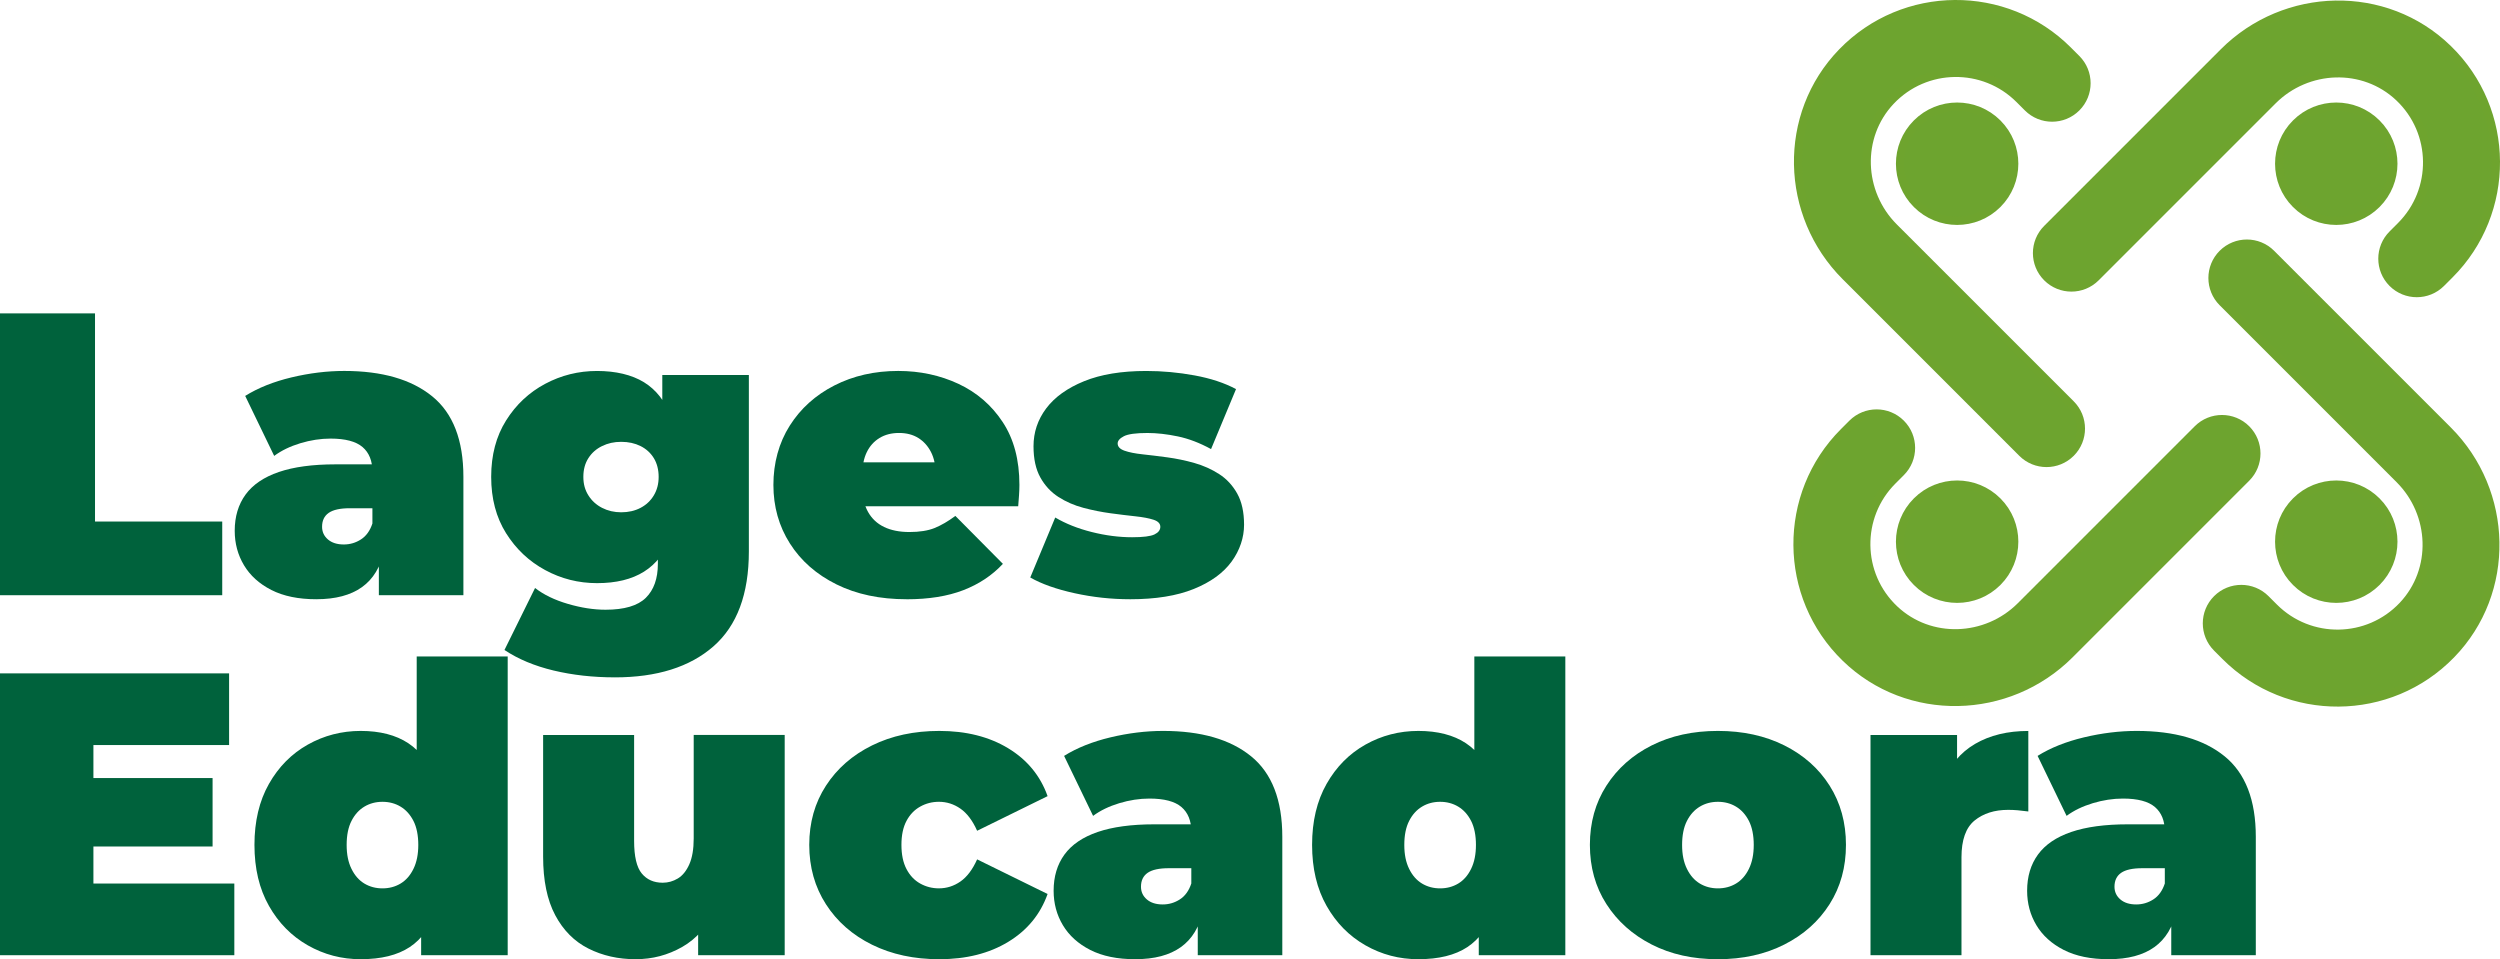 <svg xmlns="http://www.w3.org/2000/svg" id="Camada_2" viewBox="0 0 1527.89 586.23"><defs><style>      .cls-1 {        fill: #00623c;      }      .cls-2 {        fill: #6da42f;        fill-rule: evenodd;        stroke: #6ea42e;        stroke-miterlimit: 10;        stroke-width: 5px;      }    </style></defs><g id="Camada_1-2" data-name="Camada_1"><g><path class="cls-1" d="M0,363.77v-172.24h58.07v127.21h77.75v45.03H0Z"></path><path class="cls-1" d="M193.4,366.23c-10.99,0-20.18-1.89-27.56-5.66s-12.96-8.82-16.73-15.13c-3.78-6.31-5.66-13.33-5.66-21.04,0-8.69,2.21-16.07,6.64-22.15,4.43-6.07,11.2-10.66,20.3-13.78,9.1-3.11,20.63-4.68,34.57-4.68h28.05v26.82h-19.19c-5.91,0-10.21.95-12.92,2.83-2.71,1.89-4.06,4.72-4.06,8.49,0,3.12,1.19,5.7,3.57,7.75,2.38,2.05,5.62,3.08,9.72,3.08,3.77,0,7.26-1.02,10.46-3.08,3.2-2.05,5.54-5.29,7.01-9.72l7.14,16.49c-2.13,10.01-6.64,17.47-13.53,22.39-6.89,4.92-16.16,7.38-27.8,7.38ZM231.54,363.77v-23.87l-3.94-6.4v-45.27c0-6.56-2.01-11.56-6.03-15.01-4.02-3.44-10.54-5.17-19.56-5.17-6.07,0-12.22.95-18.45,2.83-6.24,1.89-11.56,4.47-15.99,7.75l-17.72-36.66c7.87-4.92,17.3-8.69,28.3-11.32,10.99-2.62,21.73-3.94,32.23-3.94,23.13,0,41.05,5.17,53.76,15.5,12.71,10.33,19.07,26.74,19.07,49.21v72.34h-51.67Z"></path><path class="cls-1" d="M364.9,356.39c-11.32,0-21.9-2.66-31.74-8-9.84-5.33-17.8-12.83-23.87-22.51-6.07-9.68-9.1-21.16-9.1-34.45s3.03-24.77,9.1-34.45c6.07-9.68,14.03-17.14,23.87-22.39,9.84-5.25,20.42-7.87,31.74-7.87s21.2,2.3,28.67,6.89c7.46,4.59,13,11.69,16.61,21.28,3.61,9.6,5.41,21.78,5.41,36.54s-1.81,26.94-5.41,36.54c-3.61,9.6-9.15,16.73-16.61,21.41-7.47,4.68-17.02,7.01-28.67,7.01ZM375.73,413.97c-13.29,0-25.76-1.4-37.4-4.18-11.65-2.79-21.65-6.97-30.02-12.55l18.7-37.89c5.25,4.1,11.93,7.34,20.05,9.72,8.12,2.38,15.79,3.57,23.01,3.57,11.48,0,19.69-2.42,24.61-7.26,4.92-4.84,7.38-11.77,7.38-20.79v-11.32l2.46-41.83.25-41.83v-20.42h52.9v107.77c0,26.08-7.22,45.44-21.65,58.07-14.44,12.63-34.53,18.95-60.28,18.95ZM379.66,313.09c4.43,0,8.37-.9,11.81-2.71,3.44-1.8,6.15-4.34,8.12-7.63,1.97-3.28,2.95-7.05,2.95-11.32s-.98-8.24-2.95-11.44c-1.97-3.2-4.68-5.66-8.12-7.38-3.44-1.72-7.38-2.58-11.81-2.58s-8.16.86-11.69,2.58c-3.53,1.72-6.32,4.18-8.37,7.38-2.05,3.2-3.08,7.01-3.08,11.44s1.02,8.04,3.08,11.32c2.05,3.28,4.84,5.82,8.37,7.63,3.53,1.81,7.42,2.71,11.69,2.71Z"></path><path class="cls-1" d="M554.12,366.23c-16.41,0-30.72-3.03-42.94-9.1-12.22-6.07-21.7-14.39-28.42-24.98-6.73-10.58-10.09-22.51-10.09-35.8s3.32-25.67,9.97-36.17c6.64-10.5,15.75-18.7,27.31-24.61,11.56-5.91,24.56-8.86,39-8.86,13.29,0,25.55,2.63,36.79,7.87,11.23,5.25,20.26,13.04,27.07,23.38,6.81,10.33,10.21,23.13,10.21,38.39,0,1.97-.08,4.14-.25,6.52-.17,2.38-.33,4.55-.49,6.52h-103.59v-26.82h74.06l-20.92,7.14c0-5.25-.95-9.72-2.83-13.41-1.89-3.69-4.47-6.56-7.75-8.61-3.28-2.05-7.22-3.08-11.81-3.08s-8.57,1.03-11.93,3.08c-3.36,2.05-5.95,4.92-7.75,8.61-1.81,3.69-2.71,8.16-2.71,13.41v8.37c0,5.74,1.15,10.67,3.44,14.76,2.3,4.1,5.57,7.18,9.84,9.23,4.26,2.05,9.43,3.08,15.5,3.08s11.36-.82,15.38-2.46c4.02-1.64,8.24-4.1,12.67-7.38l29.04,29.28c-6.56,7.05-14.64,12.43-24.24,16.12s-21.12,5.54-34.57,5.54Z"></path><path class="cls-1" d="M690.68,366.23c-11.48,0-22.8-1.23-33.96-3.69-11.16-2.46-20.18-5.66-27.07-9.6l15.26-36.66c6.4,3.78,13.82,6.73,22.27,8.86,8.45,2.13,16.69,3.2,24.73,3.2,6.72,0,11.28-.57,13.66-1.72,2.38-1.15,3.57-2.71,3.57-4.68s-1.4-3.4-4.18-4.31c-2.79-.9-6.48-1.6-11.07-2.09-4.59-.49-9.64-1.11-15.13-1.85-5.5-.74-11.03-1.85-16.61-3.32-5.58-1.48-10.67-3.69-15.26-6.64-4.59-2.95-8.29-6.93-11.07-11.93-2.79-5-4.18-11.36-4.18-19.07,0-8.53,2.58-16.24,7.75-23.13,5.17-6.89,12.88-12.43,23.13-16.61,10.25-4.18,22.92-6.27,38.02-6.27,9.84,0,19.69.9,29.53,2.71,9.84,1.81,18.29,4.59,25.34,8.37l-15.26,36.66c-6.89-3.77-13.66-6.36-20.3-7.75-6.64-1.39-12.84-2.09-18.58-2.09-7.05,0-11.85.66-14.39,1.97-2.54,1.31-3.81,2.79-3.81,4.43,0,1.97,1.39,3.44,4.18,4.43,2.79.98,6.48,1.72,11.07,2.21,4.59.49,9.63,1.11,15.13,1.85,5.49.74,10.99,1.89,16.49,3.44,5.49,1.56,10.54,3.81,15.13,6.77,4.59,2.95,8.28,6.93,11.07,11.93,2.79,5.01,4.18,11.36,4.18,19.07s-2.54,15.54-7.63,22.51c-5.09,6.97-12.79,12.55-23.13,16.73s-23.29,6.27-38.88,6.27Z"></path><path class="cls-1" d="M57.09,539.98h86.12v43.8H0v-172.24h140.01v43.8H57.09v84.64ZM53.15,475.51h76.77v41.83H53.15v-41.83Z"></path><path class="cls-1" d="M220.47,586.23c-11.65,0-22.43-2.83-32.36-8.49-9.93-5.66-17.84-13.69-23.74-24.11-5.91-10.42-8.86-22.84-8.86-37.28s2.95-26.86,8.86-37.28c5.91-10.42,13.82-18.41,23.74-23.99,9.92-5.57,20.71-8.37,32.36-8.37s21.49,2.5,29.04,7.5c7.54,5.01,13.12,12.63,16.73,22.88,3.61,10.25,5.41,23.34,5.41,39.25s-1.68,29.28-5.04,39.62c-3.36,10.33-8.78,17.96-16.24,22.88-7.47,4.92-17.43,7.38-29.9,7.38ZM233.75,542.93c4.1,0,7.79-.98,11.07-2.95,3.28-1.97,5.91-4.96,7.87-8.98,1.97-4.02,2.95-8.9,2.95-14.64s-.98-10.78-2.95-14.64c-1.97-3.85-4.59-6.77-7.87-8.74-3.28-1.97-6.97-2.95-11.07-2.95s-7.79.98-11.07,2.95c-3.28,1.97-5.91,4.88-7.87,8.74-1.97,3.86-2.95,8.73-2.95,14.64s.98,10.62,2.95,14.64c1.97,4.02,4.59,7.01,7.87,8.98,3.28,1.97,6.97,2.95,11.07,2.95ZM257.38,583.77v-18.21l-.25-49.21-2.46-49.21v-65.94h55.61v182.58h-52.9Z"></path><path class="cls-1" d="M388.52,586.23c-10.67,0-20.3-2.18-28.91-6.52-8.61-4.34-15.38-11.15-20.3-20.42-4.92-9.27-7.38-21.2-7.38-35.8v-74.31h55.61v64.71c0,9.52,1.56,16.16,4.67,19.93,3.11,3.78,7.38,5.66,12.8,5.66,3.28,0,6.35-.86,9.23-2.58,2.87-1.72,5.21-4.59,7.01-8.61,1.8-4.02,2.71-9.31,2.71-15.87v-63.24h55.61v134.59h-52.9v-38.88l10.58,10.58c-4.76,10.5-11.53,18.25-20.3,23.25-8.78,5.01-18.25,7.5-28.42,7.5Z"></path><path class="cls-1" d="M574.05,586.23c-15.42,0-29.12-2.95-41.09-8.86-11.98-5.91-21.37-14.15-28.17-24.73-6.81-10.58-10.21-22.68-10.21-36.29s3.4-25.67,10.21-36.17c6.8-10.5,16.2-18.7,28.17-24.61,11.97-5.91,25.67-8.86,41.09-8.86,16.4,0,30.43,3.53,42.08,10.58,11.65,7.06,19.69,16.82,24.11,29.28l-43.06,21.16c-2.79-6.23-6.19-10.74-10.21-13.53-4.02-2.79-8.41-4.18-13.16-4.18-4.1,0-7.92.98-11.44,2.95-3.53,1.97-6.32,4.88-8.37,8.74-2.05,3.86-3.08,8.73-3.08,14.64s1.02,10.83,3.08,14.76c2.05,3.94,4.84,6.89,8.37,8.86,3.53,1.97,7.34,2.95,11.44,2.95,4.76,0,9.14-1.39,13.16-4.18,4.02-2.79,7.42-7.3,10.21-13.53l43.06,21.16c-4.43,12.47-12.47,22.23-24.11,29.28-11.65,7.06-25.67,10.58-42.08,10.58Z"></path><path class="cls-1" d="M693.88,586.23c-10.99,0-20.18-1.89-27.56-5.66s-12.96-8.82-16.73-15.13c-3.78-6.31-5.66-13.33-5.66-21.04,0-8.69,2.21-16.07,6.64-22.15,4.43-6.07,11.2-10.66,20.3-13.78,9.1-3.11,20.63-4.68,34.57-4.68h28.05v26.82h-19.19c-5.91,0-10.21.95-12.92,2.83-2.71,1.89-4.06,4.72-4.06,8.49,0,3.12,1.19,5.7,3.57,7.75,2.38,2.05,5.62,3.08,9.72,3.08,3.77,0,7.26-1.02,10.46-3.08,3.2-2.05,5.54-5.29,7.01-9.72l7.14,16.49c-2.13,10.01-6.64,17.47-13.53,22.39-6.89,4.92-16.16,7.38-27.8,7.38ZM732.02,583.77v-23.87l-3.94-6.4v-45.27c0-6.56-2.01-11.56-6.03-15.01-4.02-3.44-10.54-5.17-19.56-5.17-6.07,0-12.22.95-18.45,2.83-6.24,1.89-11.56,4.47-15.99,7.75l-17.72-36.66c7.87-4.92,17.3-8.69,28.3-11.32,10.99-2.62,21.73-3.94,32.23-3.94,23.13,0,41.05,5.17,53.76,15.5,12.71,10.33,19.07,26.74,19.07,49.21v72.34h-51.67Z"></path><path class="cls-1" d="M866.85,586.23c-11.65,0-22.43-2.83-32.36-8.49-9.93-5.66-17.84-13.69-23.74-24.11-5.91-10.42-8.86-22.84-8.86-37.28s2.95-26.86,8.86-37.28c5.91-10.42,13.82-18.41,23.74-23.99,9.92-5.57,20.71-8.37,32.36-8.37s21.49,2.5,29.04,7.5c7.54,5.01,13.12,12.63,16.73,22.88,3.61,10.25,5.41,23.34,5.41,39.25s-1.68,29.28-5.04,39.62c-3.36,10.33-8.78,17.96-16.24,22.88-7.47,4.92-17.43,7.38-29.9,7.38ZM880.14,542.93c4.1,0,7.79-.98,11.07-2.95,3.28-1.97,5.91-4.96,7.87-8.98,1.97-4.02,2.95-8.9,2.95-14.64s-.98-10.78-2.95-14.64c-1.97-3.85-4.59-6.77-7.87-8.74-3.28-1.97-6.97-2.95-11.07-2.95s-7.79.98-11.07,2.95c-3.28,1.97-5.91,4.88-7.87,8.74-1.97,3.86-2.95,8.73-2.95,14.64s.98,10.62,2.95,14.64c1.97,4.02,4.59,7.01,7.87,8.98,3.28,1.97,6.97,2.95,11.07,2.95ZM903.76,583.77v-18.21l-.25-49.21-2.46-49.21v-65.94h55.61v182.58h-52.9Z"></path><path class="cls-1" d="M1049.92,586.23c-15.26,0-28.75-2.99-40.48-8.98-11.73-5.99-20.96-14.23-27.68-24.73-6.73-10.5-10.09-22.55-10.09-36.17s3.36-25.67,10.09-36.17c6.72-10.5,15.95-18.7,27.68-24.61,11.73-5.91,25.22-8.86,40.48-8.86s28.79,2.95,40.6,8.86c11.81,5.91,21.04,14.11,27.68,24.61,6.64,10.5,9.97,22.56,9.97,36.17s-3.32,25.67-9.97,36.17c-6.64,10.5-15.87,18.74-27.68,24.73-11.81,5.99-25.34,8.98-40.6,8.98ZM1049.92,542.93c4.1,0,7.79-.98,11.07-2.95,3.28-1.97,5.91-4.96,7.87-8.98,1.97-4.02,2.95-8.9,2.95-14.64s-.98-10.78-2.95-14.64c-1.97-3.85-4.59-6.77-7.87-8.74-3.28-1.97-6.97-2.95-11.07-2.95s-7.79.98-11.07,2.95c-3.28,1.97-5.91,4.88-7.87,8.74-1.97,3.86-2.95,8.73-2.95,14.64s.98,10.62,2.95,14.64c1.97,4.02,4.59,7.01,7.87,8.98,3.28,1.97,6.97,2.95,11.07,2.95Z"></path><path class="cls-1" d="M1143.17,583.77v-134.59h52.9v40.6l-8.61-11.56c4.1-10.5,10.66-18.37,19.68-23.62,9.02-5.25,19.85-7.87,32.48-7.87v49.21c-2.46-.33-4.64-.57-6.52-.74-1.89-.16-3.81-.25-5.78-.25-8.37,0-15.22,2.18-20.55,6.52-5.33,4.35-8,11.85-8,22.51v59.79h-55.61Z"></path><path class="cls-1" d="M1288.84,586.23c-10.99,0-20.18-1.89-27.56-5.66s-12.96-8.82-16.73-15.13c-3.78-6.31-5.66-13.33-5.66-21.04,0-8.69,2.21-16.07,6.64-22.15,4.43-6.07,11.2-10.66,20.3-13.78,9.1-3.11,20.63-4.68,34.57-4.68h28.05v26.82h-19.19c-5.91,0-10.21.95-12.92,2.83-2.71,1.89-4.06,4.72-4.06,8.49,0,3.12,1.19,5.7,3.57,7.75,2.38,2.05,5.62,3.08,9.72,3.08,3.77,0,7.26-1.02,10.46-3.08,3.2-2.05,5.54-5.29,7.01-9.72l7.14,16.49c-2.13,10.01-6.64,17.47-13.53,22.39-6.89,4.92-16.16,7.38-27.8,7.38ZM1326.98,583.77v-23.87l-3.94-6.4v-45.27c0-6.56-2.01-11.56-6.03-15.01-4.02-3.44-10.54-5.17-19.56-5.17-6.07,0-12.22.95-18.45,2.83-6.24,1.89-11.56,4.47-15.99,7.75l-17.72-36.66c7.87-4.92,17.3-8.69,28.3-11.32,10.99-2.62,21.73-3.94,32.23-3.94,23.13,0,41.05,5.17,53.76,15.5,12.71,10.33,19.07,26.74,19.07,49.21v72.34h-51.67Z"></path></g><g><path class="cls-2" d="M1498.12,399.94c37.01-38.16,35.49-99.37-2.1-136.96l-107.94-107.94c-8.21-8.21-21.53-8.21-29.75,0-8.21,8.21-8.21,21.53,0,29.75l108.16,108.16c21.08,21.08,22.43,55.43,1.98,77.13-21.25,22.55-56.89,22.94-78.65,1.19l-5.16-5.16c-8.21-8.21-21.53-8.21-29.75,0-8.21,8.21-8.21,21.53,0,29.75l5.16,5.16c38.12,38.12,100.37,37.76,138.04-1.07Z"></path><path class="cls-2" d="M1125.82,31.9c-37.01,38.16-35.49,99.37,2.1,136.96l107.94,107.94c8.21,8.21,21.53,8.21,29.75,0,8.21-8.21,8.21-21.53,0-29.75l-108.16-108.16c-21.08-21.08-22.43-55.43-1.98-77.13,21.25-22.55,56.89-22.94,78.65-1.19l5.16,5.16c8.21,8.21,21.53,8.21,29.75,0,8.21-8.21,8.21-21.53,0-29.75l-5.16-5.16c-38.12-38.12-100.37-37.76-138.04,1.07Z"></path><path class="cls-2" d="M1495.99,29.77c-38.16-37.01-99.37-35.49-136.96,2.1l-107.94,107.94c-8.22,8.21-8.22,21.53,0,29.75,8.21,8.21,21.53,8.21,29.75,0l108.16-108.16c21.08-21.08,55.43-22.43,77.13-1.98,22.55,21.25,22.94,56.89,1.19,78.65l-5.16,5.16c-8.21,8.21-8.21,21.53,0,29.75,8.21,8.21,21.53,8.21,29.75,0l5.16-5.16c38.12-38.12,37.76-100.37-1.07-138.04Z"></path><path class="cls-2" d="M1452.51,124.75c13.63-13.63,13.63-35.74,0-49.37-13.63-13.63-35.74-13.63-49.37,0-13.63,13.63-13.63,35.74,0,49.37,13.63,13.63,35.74,13.63,49.37,0Z"></path><path class="cls-2" d="M1220.8,124.75c13.63-13.63,13.63-35.74,0-49.37-13.63-13.63-35.74-13.63-49.37,0-13.63,13.63-13.63,35.74,0,49.37,13.63,13.63,35.74,13.63,49.37,0Z"></path><path class="cls-2" d="M1452.51,355.74c13.63-13.63,13.63-35.74,0-49.37-13.63-13.63-35.74-13.63-49.37,0-13.63,13.63-13.63,35.74,0,49.37,13.63,13.63,35.74,13.63,49.37,0Z"></path><path class="cls-2" d="M1220.8,355.74c13.63-13.63,13.63-35.74,0-49.37-13.63-13.63-35.74-13.63-49.37,0-13.63,13.63-13.63,35.74,0,49.37,13.63,13.63,35.74,13.63,49.37,0Z"></path><path class="cls-2" d="M1127.95,402.07c38.16,37.01,99.37,35.49,136.96-2.1l107.94-107.94c8.21-8.21,8.21-21.53,0-29.75-8.21-8.21-21.53-8.21-29.75,0l-108.16,108.16c-21.08,21.08-55.43,22.43-77.13,1.98-22.55-21.25-22.94-56.89-1.19-78.65l5.16-5.16c8.21-8.21,8.21-21.53,0-29.75-8.21-8.21-21.53-8.21-29.75,0l-5.16,5.16c-38.12,38.12-37.76,100.37,1.07,138.04Z"></path></g></g></svg>
